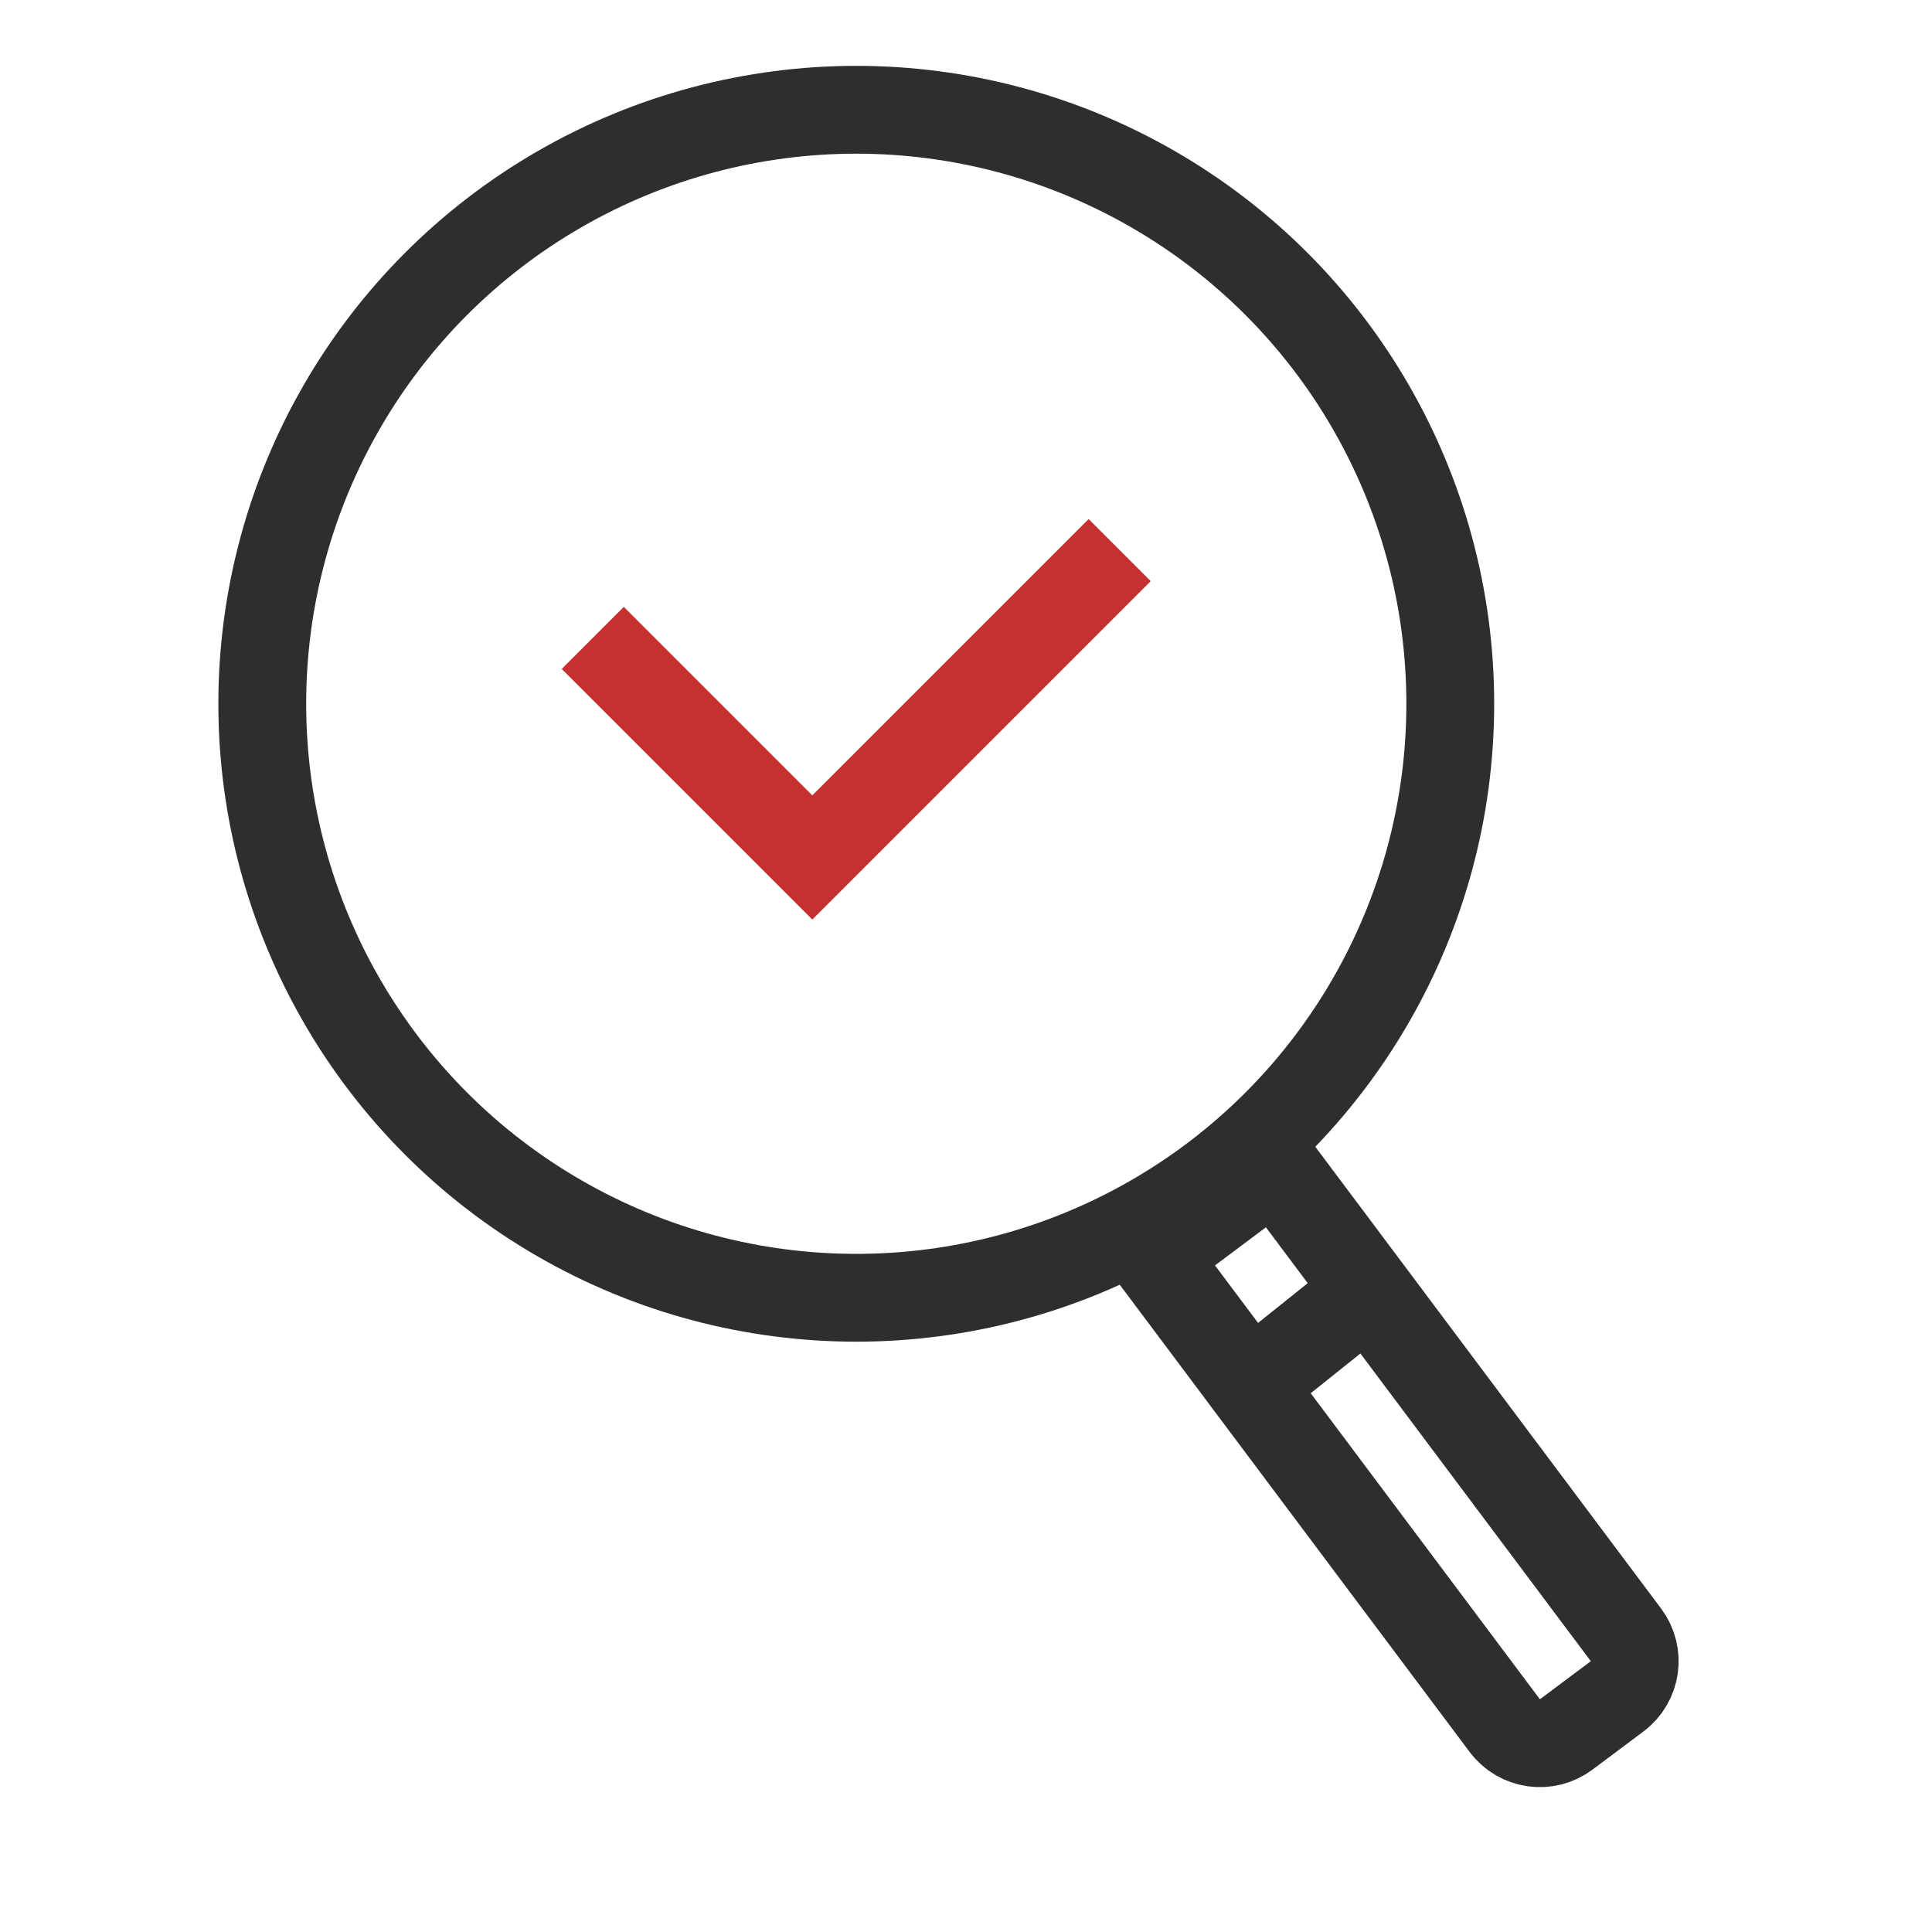 <svg width="44" height="44" viewBox="0 0 44 44" fill="none" xmlns="http://www.w3.org/2000/svg">
<circle cx="19.501" cy="16.028" r="13.528" stroke="#2E2E2E" stroke-width="2"/>
<path d="M26.271 28.618L29.031 26.551L37.03 37.233C37.361 37.675 37.271 38.302 36.829 38.633L35.669 39.501C35.227 39.832 34.601 39.742 34.27 39.3L26.271 28.618Z" stroke="#2E2E2E" stroke-width="2"/>
<path d="M28.582 31.465L30.852 29.648" stroke="#2E2E2E" stroke-width="2"/>
<path d="M13.5 14.528L18.5 19.528L25.5 12.528" stroke="#C63031" stroke-width="2"/>
</svg>
